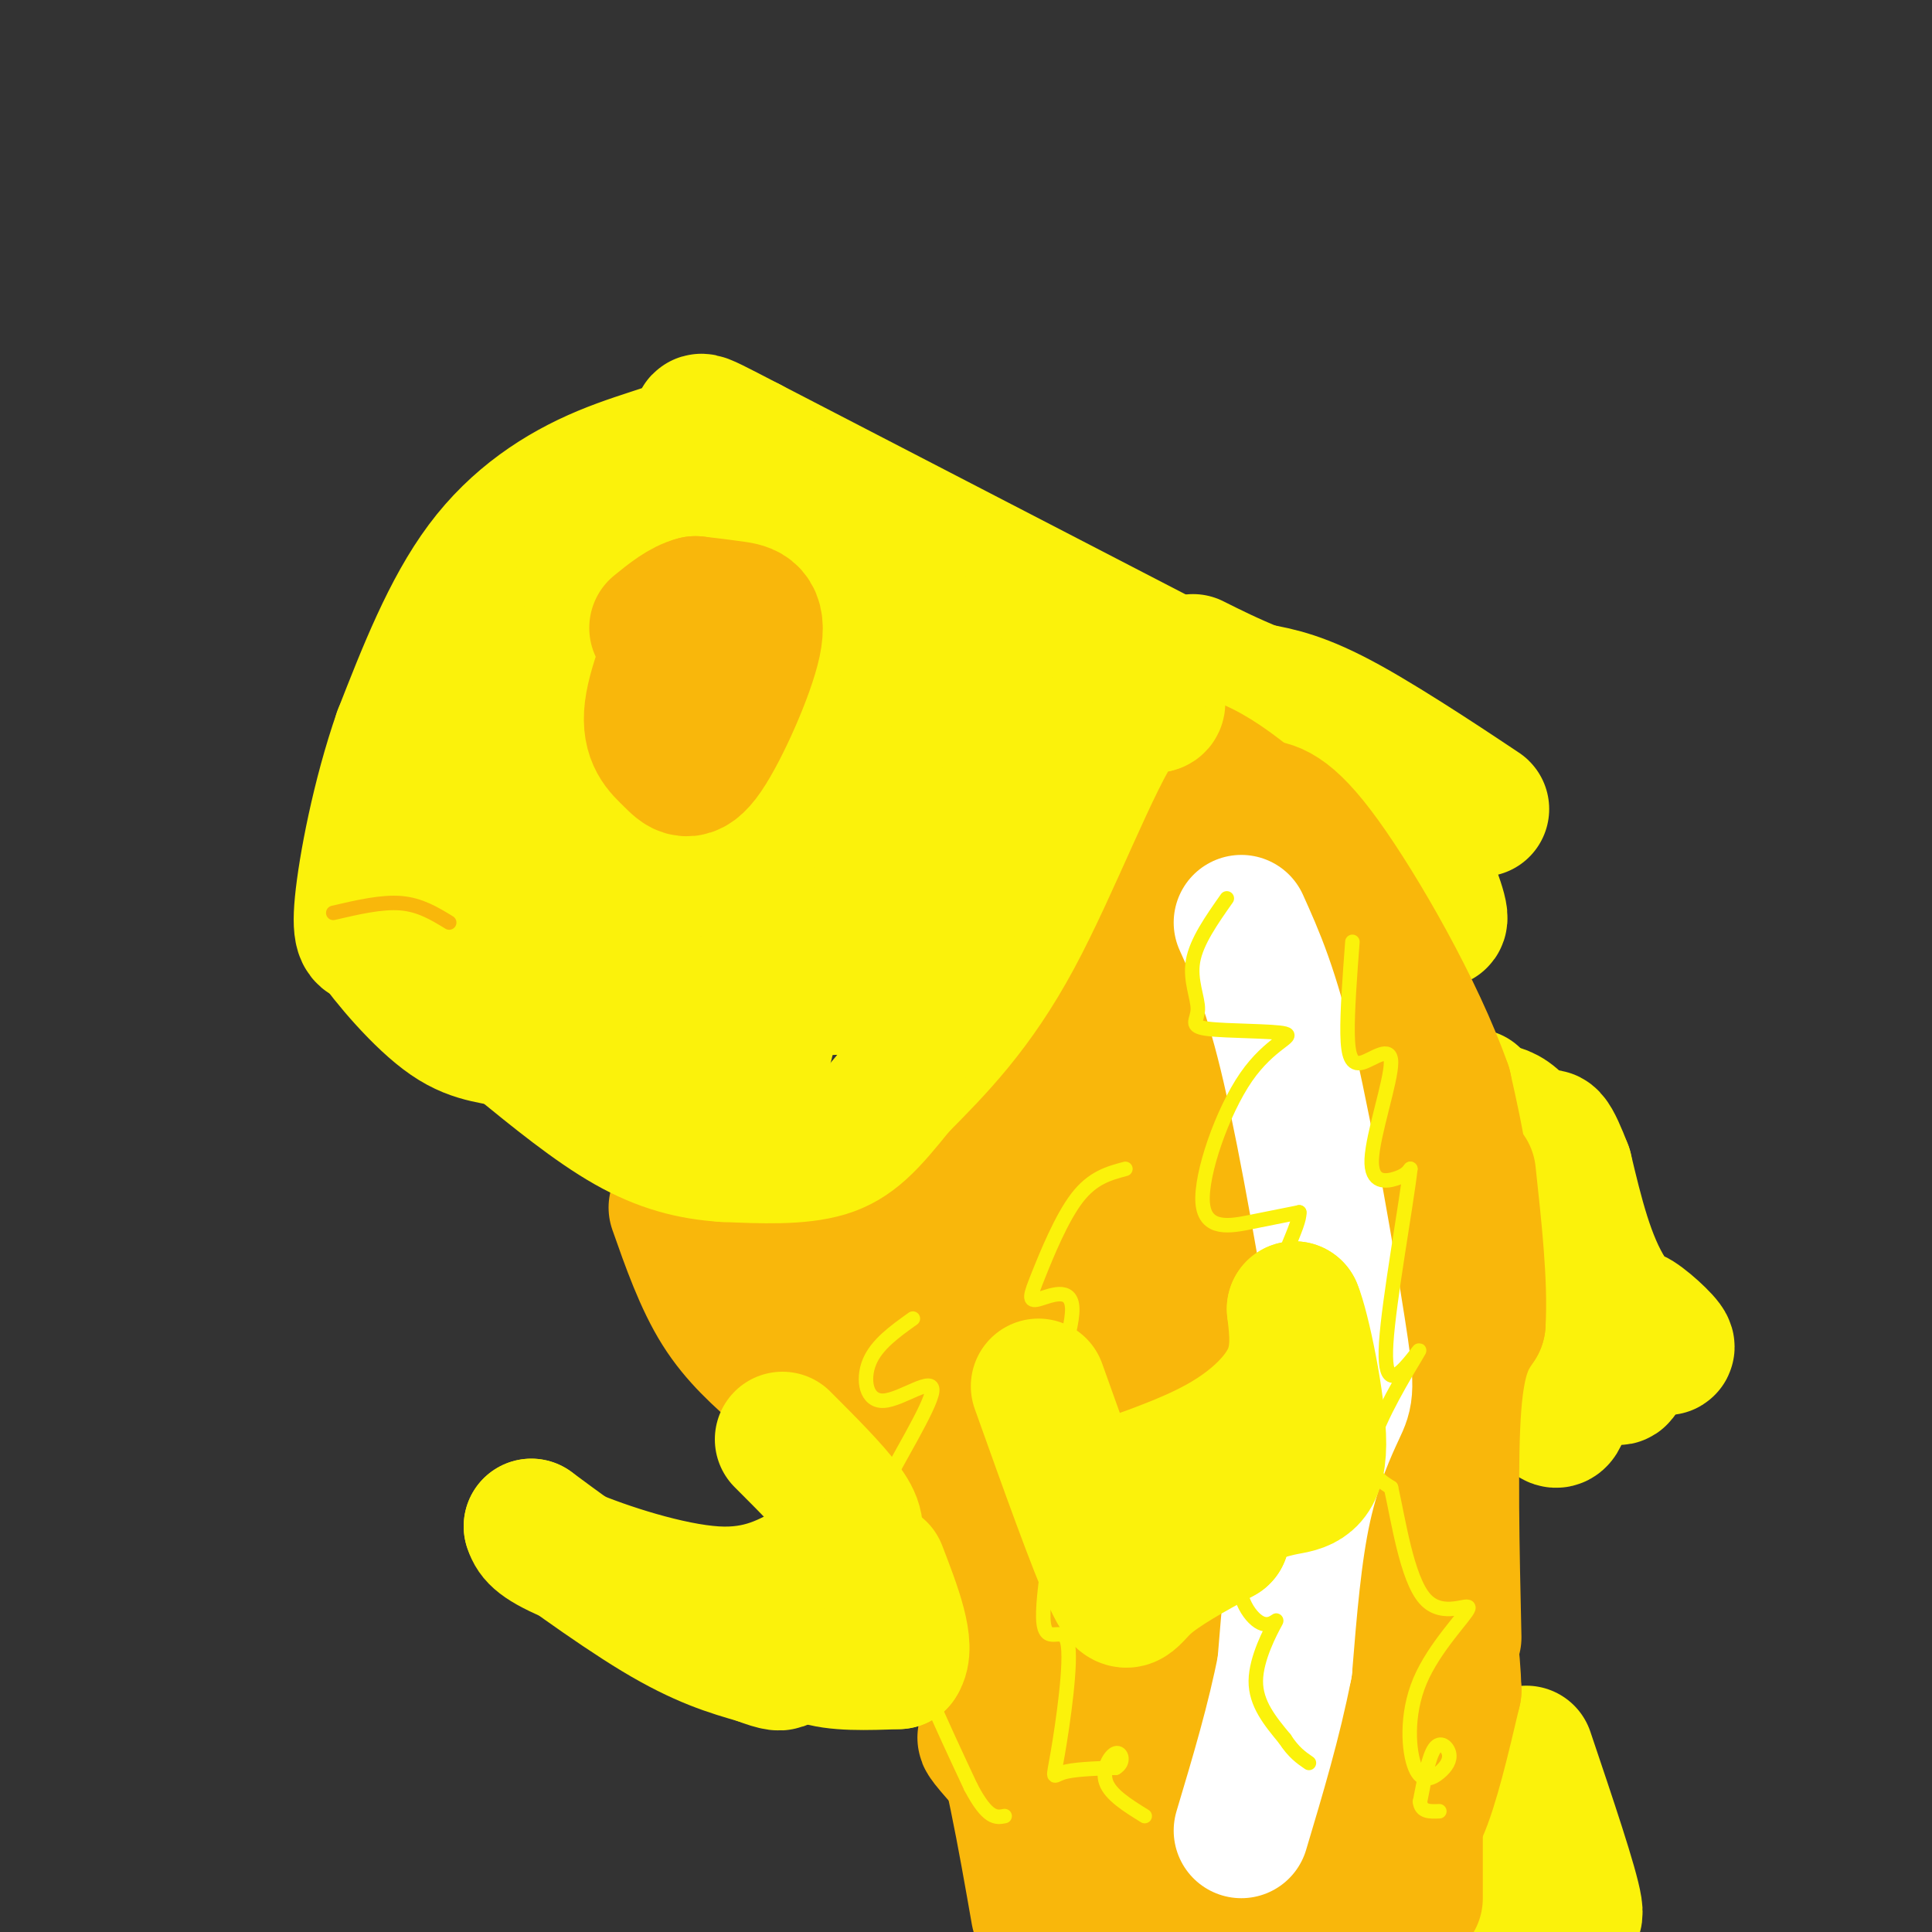 <svg viewBox='0 0 400 400' version='1.1' xmlns='http://www.w3.org/2000/svg' xmlns:xlink='http://www.w3.org/1999/xlink'><rect x="0" y="0" width="400" height="400" fill="#333333" stroke="none"/><g fill='none' stroke='#FBF20B' stroke-width='28' stroke-linecap='round' stroke-linejoin='round'><path d='M235,145c10.422,0.978 20.844,1.956 32,11c11.156,9.044 23.044,26.156 28,32c4.956,5.844 2.978,0.422 1,-5'/><path d='M296,183c-0.247,-4.933 -1.365,-14.766 2,-17c3.365,-2.234 11.214,3.129 8,1c-3.214,-2.129 -17.490,-11.751 -27,-17c-9.510,-5.249 -14.255,-6.124 -19,-7'/><path d='M260,143c-5.333,-2.167 -9.167,-4.083 -13,-6'/><path d='M307,230c3.578,-0.067 7.156,-0.133 12,11c4.844,11.133 10.956,33.467 14,41c3.044,7.533 3.022,0.267 3,-7'/><path d='M336,275c0.617,-1.992 0.660,-3.472 3,-2c2.340,1.472 6.976,5.896 6,6c-0.976,0.104 -7.565,-4.113 -12,-11c-4.435,-6.887 -6.718,-16.443 -9,-26'/><path d='M324,242c-2.467,-6.400 -4.133,-9.400 -4,-3c0.133,6.400 2.067,22.200 4,38'/><path d='M324,277c0.489,10.444 -0.289,17.556 -2,17c-1.711,-0.556 -4.356,-8.778 -7,-17'/><path d='M315,277c-2.833,-11.167 -6.417,-30.583 -10,-50'/><path d='M316,363c4.667,13.833 9.333,27.667 10,32c0.667,4.333 -2.667,-0.833 -6,-6'/><path d='M315,375c0.000,0.000 -3.000,19.000 -3,19'/></g>
<g fill='none' stroke='#F9B70B' stroke-width='28' stroke-linecap='round' stroke-linejoin='round'><path d='M293,393c0.000,0.000 0.000,-43.000 0,-43'/><path d='M287,381c2.333,-0.417 4.667,-0.833 7,-6c2.333,-5.167 4.667,-15.083 7,-25'/><path d='M301,350c-0.333,-13.500 -4.667,-34.750 -9,-56'/><path d='M292,294c-1.500,-10.167 -0.750,-7.583 0,-5'/><path d='M301,339c-0.417,-18.583 -0.833,-37.167 0,-48c0.833,-10.833 2.917,-13.917 5,-17'/><path d='M306,274c0.500,-8.000 -0.750,-19.500 -2,-31'/><path d='M291,311c5.333,-16.833 10.667,-33.667 12,-48c1.333,-14.333 -1.333,-26.167 -4,-38'/><path d='M299,225c-5.556,-15.867 -17.444,-36.533 -25,-47c-7.556,-10.467 -10.778,-10.733 -14,-11'/><path d='M260,167c-6.578,-5.267 -16.022,-12.933 -23,-8c-6.978,4.933 -11.489,22.467 -16,40'/><path d='M221,199c-6.095,15.917 -13.333,35.708 -20,47c-6.667,11.292 -12.762,14.083 -18,16c-5.238,1.917 -9.619,2.958 -14,4'/><path d='M169,266c-2.333,0.667 -1.167,0.333 0,0'/><path d='M169,266c0.000,0.000 -27.000,-16.000 -27,-16'/><path d='M140,250c2.667,7.583 5.333,15.167 9,21c3.667,5.833 8.333,9.917 13,14'/><path d='M162,285c7.311,7.022 19.089,17.578 27,29c7.911,11.422 11.956,23.711 16,36'/><path d='M205,350c4.333,13.667 7.167,29.833 10,46'/><path d='M183,270c6.556,-3.533 13.111,-7.067 18,-10c4.889,-2.933 8.111,-5.267 14,-18c5.889,-12.733 14.444,-35.867 23,-59'/><path d='M238,183c4.442,-9.908 4.047,-5.179 6,-2c1.953,3.179 6.255,4.807 10,8c3.745,3.193 6.934,7.952 9,13c2.066,5.048 3.009,10.386 4,16c0.991,5.614 2.028,11.505 -1,28c-3.028,16.495 -10.123,43.595 -13,59c-2.877,15.405 -1.536,19.116 0,24c1.536,4.884 3.268,10.942 5,17'/><path d='M258,346c1.603,5.015 3.109,9.054 2,3c-1.109,-6.054 -4.833,-22.200 -2,-52c2.833,-29.800 12.224,-73.254 14,-69c1.776,4.254 -4.064,56.215 -5,71c-0.936,14.785 3.032,-7.608 7,-30'/><path d='M274,269c2.474,-13.537 5.158,-32.378 5,-30c-0.158,2.378 -3.158,25.977 -2,47c1.158,21.023 6.475,39.470 7,29c0.525,-10.470 -3.743,-49.857 -7,-73c-3.257,-23.143 -5.502,-30.041 -7,-33c-1.498,-2.959 -2.249,-1.980 -3,-1'/><path d='M267,208c-12.296,24.585 -41.538,86.547 -49,86c-7.462,-0.547 6.854,-63.602 8,-69c1.146,-5.398 -10.878,46.862 -18,73c-7.122,26.138 -9.340,26.152 -9,20c0.340,-6.152 3.240,-18.472 4,-26c0.760,-7.528 -0.620,-10.264 -2,-13'/><path d='M201,279c-0.246,-3.132 0.138,-4.463 -1,-5c-1.138,-0.537 -3.799,-0.281 -5,2c-1.201,2.281 -0.940,6.586 -2,7c-1.060,0.414 -3.439,-3.064 4,11c7.439,14.064 24.695,45.671 24,39c-0.695,-6.671 -19.341,-51.620 -24,-56c-4.659,-4.380 4.671,31.810 14,68'/><path d='M211,345c4.715,17.410 9.502,26.936 12,18c2.498,-8.936 2.705,-36.334 5,-62c2.295,-25.666 6.677,-49.601 11,-74c4.323,-24.399 8.587,-49.261 7,-23c-1.587,26.261 -9.025,103.646 -11,130c-1.975,26.354 1.512,1.677 5,-23'/><path d='M240,311c1.660,-7.794 3.309,-15.780 2,-17c-1.309,-1.220 -5.577,4.325 -1,27c4.577,22.675 18.000,62.480 22,65c4.000,2.520 -1.423,-32.245 -3,-51c-1.577,-18.755 0.692,-21.502 3,-10c2.308,11.502 4.654,37.251 7,63'/><path d='M270,388c1.348,-7.686 1.217,-58.400 4,-57c2.783,1.400 8.480,54.915 -6,65c-14.480,10.085 -49.137,-23.262 -60,-33c-10.863,-9.738 2.069,4.131 15,18'/><path d='M223,381c6.689,6.133 15.911,12.467 19,15c3.089,2.533 0.044,1.267 -3,0'/><path d='M231,369c4.333,9.167 8.667,18.333 10,19c1.333,0.667 -0.333,-7.167 -2,-15'/></g>
<g fill='none' stroke='#FFFFFF' stroke-width='28' stroke-linecap='round' stroke-linejoin='round'><path d='M257,191c3.144,6.973 6.287,13.946 10,30c3.713,16.054 7.995,41.190 10,54c2.005,12.810 1.732,13.295 0,17c-1.732,3.705 -4.923,10.630 -7,20c-2.077,9.370 -3.038,21.185 -4,33'/><path d='M266,345c-2.167,11.167 -5.583,22.583 -9,34'/></g>
<g fill='none' stroke='#FBF20B' stroke-width='3' stroke-linecap='round' stroke-linejoin='round'><path d='M254,186c-3.152,4.480 -6.304,8.961 -7,13c-0.696,4.039 1.065,7.638 1,10c-0.065,2.362 -1.956,3.489 2,4c3.956,0.511 13.759,0.408 16,1c2.241,0.592 -3.080,1.880 -8,9c-4.920,7.120 -9.440,20.071 -9,26c0.440,5.929 5.840,4.837 10,4c4.160,-0.837 7.080,-1.418 10,-2'/><path d='M269,251c0.193,2.615 -4.324,10.151 -6,18c-1.676,7.849 -0.511,16.011 3,18c3.511,1.989 9.368,-2.195 11,0c1.632,2.195 -0.962,10.770 -5,18c-4.038,7.230 -9.519,13.115 -15,19'/><path d='M257,324c-1.679,5.810 1.622,10.836 4,12c2.378,1.164 3.833,-1.533 3,0c-0.833,1.533 -3.952,7.295 -4,12c-0.048,4.705 2.976,8.352 6,12'/><path d='M266,360c1.833,2.833 3.417,3.917 5,5'/><path d='M233,242c-3.391,0.906 -6.782,1.813 -10,6c-3.218,4.187 -6.264,11.655 -8,16c-1.736,4.345 -2.162,5.568 0,5c2.162,-0.568 6.911,-2.929 7,2c0.089,4.929 -4.481,17.146 -6,23c-1.519,5.854 0.014,5.345 2,4c1.986,-1.345 4.425,-3.527 5,-3c0.575,0.527 -0.712,3.764 -2,7'/><path d='M221,302c-1.773,8.609 -5.204,26.633 -5,33c0.204,6.367 4.044,1.078 5,5c0.956,3.922 -0.974,17.056 -2,23c-1.026,5.944 -1.150,4.698 1,4c2.150,-0.698 6.575,-0.849 11,-1'/><path d='M231,366c1.917,-1.107 1.208,-3.375 0,-3c-1.208,0.375 -2.917,3.393 -2,6c0.917,2.607 4.458,4.804 8,7'/><path d='M189,273c-3.756,2.681 -7.512,5.362 -9,9c-1.488,3.638 -0.708,8.233 3,8c3.708,-0.233 10.344,-5.293 10,-2c-0.344,3.293 -7.670,14.941 -10,20c-2.330,5.059 0.335,3.530 3,2'/><path d='M186,310c-0.789,3.486 -4.263,11.203 -4,14c0.263,2.797 4.263,0.676 5,1c0.737,0.324 -1.789,3.093 0,11c1.789,7.907 7.895,20.954 14,34'/><path d='M201,370c3.500,6.667 5.250,6.333 7,6'/><path d='M280,195c-0.538,7.198 -1.077,14.396 -1,19c0.077,4.604 0.769,6.615 3,6c2.231,-0.615 6.000,-3.856 6,0c0.000,3.856 -3.769,14.807 -4,20c-0.231,5.193 3.077,4.626 5,4c1.923,-0.626 2.462,-1.313 3,-2'/><path d='M292,242c-0.837,7.439 -4.429,27.038 -5,36c-0.571,8.962 1.878,7.289 4,5c2.122,-2.289 3.918,-5.193 2,-2c-1.918,3.193 -7.548,12.484 -9,18c-1.452,5.516 1.274,7.258 4,9'/><path d='M288,308c1.505,6.648 3.267,18.768 7,23c3.733,4.232 9.437,0.576 9,2c-0.437,1.424 -7.016,7.929 -10,15c-2.984,7.071 -2.374,14.710 -1,18c1.374,3.290 3.513,2.232 5,1c1.487,-1.232 2.324,-2.640 2,-4c-0.324,-1.360 -1.807,-2.674 -3,-1c-1.193,1.674 -2.097,6.337 -3,11'/><path d='M294,373c0.167,2.167 2.083,2.083 4,2'/></g>
<g fill='none' stroke='#FBF20B' stroke-width='28' stroke-linecap='round' stroke-linejoin='round'><path d='M162,298c5.200,5.200 10.400,10.400 13,14c2.600,3.600 2.600,5.600 1,9c-1.600,3.400 -4.800,8.200 -8,13'/><path d='M168,334c-2.238,2.345 -3.833,1.708 -4,3c-0.167,1.292 1.095,4.512 5,6c3.905,1.488 10.452,1.244 17,1'/><path d='M186,344c2.167,-3.000 -0.917,-11.000 -4,-19'/><path d='M215,287c5.911,16.556 11.822,33.111 15,40c3.178,6.889 3.622,4.111 7,1c3.378,-3.111 9.689,-6.556 16,-10'/><path d='M253,318c0.333,-2.833 -6.833,-4.917 -14,-7'/><path d='M169,324c-5.711,3.289 -11.422,6.578 -21,6c-9.578,-0.578 -23.022,-5.022 -30,-8c-6.978,-2.978 -7.489,-4.489 -8,-6'/><path d='M110,316c3.600,2.667 16.600,12.333 26,18c9.400,5.667 15.200,7.333 21,9'/><path d='M157,343c4.333,1.667 4.667,1.333 5,1'/><path d='M233,307c7.444,-2.667 14.889,-5.333 21,-9c6.111,-3.667 10.889,-8.333 13,-13c2.111,-4.667 1.556,-9.333 1,-14'/><path d='M268,271c1.583,3.667 5.042,19.833 5,28c-0.042,8.167 -3.583,8.333 -7,9c-3.417,0.667 -6.708,1.833 -10,3'/><path d='M149,237c-4.044,-0.489 -8.089,-0.978 -11,-2c-2.911,-1.022 -4.689,-2.578 -8,-11c-3.311,-8.422 -8.156,-23.711 -13,-39'/><path d='M117,185c-2.404,-18.400 -1.912,-44.901 -1,-57c0.912,-12.099 2.246,-9.796 4,-11c1.754,-1.204 3.930,-5.915 11,-7c7.070,-1.085 19.035,1.458 31,4'/><path d='M162,114c17.133,4.800 44.467,14.800 59,21c14.533,6.200 16.267,8.600 18,11'/><path d='M239,146c2.226,0.071 -1.208,-5.250 -7,3c-5.792,8.250 -13.940,30.071 -22,45c-8.060,14.929 -16.030,22.964 -24,31'/><path d='M186,225c-6.133,7.667 -9.467,11.333 -15,13c-5.533,1.667 -13.267,1.333 -21,1'/><path d='M150,239c-6.689,-0.422 -12.911,-1.978 -20,-6c-7.089,-4.022 -15.044,-10.511 -23,-17'/><path d='M240,136c0.000,0.000 -85.000,-44.000 -85,-44'/><path d='M155,92c-14.547,-7.553 -8.415,-4.437 -10,-2c-1.585,2.437 -10.888,4.195 -20,8c-9.112,3.805 -18.032,9.659 -25,19c-6.968,9.341 -11.984,22.171 -17,35'/><path d='M83,152c-4.511,12.911 -7.289,27.689 -8,35c-0.711,7.311 0.644,7.156 2,7'/><path d='M77,194c3.234,4.742 10.321,13.096 16,17c5.679,3.904 9.952,3.359 15,5c5.048,1.641 10.871,5.469 10,-1c-0.871,-6.469 -8.435,-23.234 -16,-40'/><path d='M102,175c-2.321,-8.666 -0.122,-10.330 3,-15c3.122,-4.670 7.167,-12.344 5,-5c-2.167,7.344 -10.545,29.708 -9,24c1.545,-5.708 13.013,-39.488 17,-51c3.987,-11.512 0.494,-0.756 -3,10'/><path d='M115,138c-4.067,9.080 -12.733,26.781 -18,38c-5.267,11.219 -7.133,15.956 -1,12c6.133,-3.956 20.267,-16.603 32,-37c11.733,-20.397 21.067,-48.542 23,-47c1.933,1.542 -3.533,32.771 -9,64'/><path d='M142,168c-1.518,13.620 -0.813,15.669 0,8c0.813,-7.669 1.734,-25.055 1,-28c-0.734,-2.945 -3.125,8.551 -1,27c2.125,18.449 8.764,43.852 13,46c4.236,2.148 6.067,-18.958 7,-39c0.933,-20.042 0.966,-39.021 1,-58'/><path d='M163,124c-0.511,-6.648 -2.289,5.731 -3,16c-0.711,10.269 -0.354,18.427 2,29c2.354,10.573 6.706,23.562 9,28c2.294,4.438 2.532,0.324 4,0c1.468,-0.324 4.167,3.140 7,-9c2.833,-12.140 5.801,-39.884 6,-43c0.199,-3.116 -2.372,18.395 -6,32c-3.628,13.605 -8.314,19.302 -13,25'/><path d='M169,202c-0.202,4.153 5.792,2.035 9,1c3.208,-1.035 3.630,-0.987 9,-6c5.370,-5.013 15.687,-15.086 23,-25c7.313,-9.914 11.623,-19.669 5,-13c-6.623,6.669 -24.178,29.763 -30,29c-5.822,-0.763 0.089,-25.381 6,-50'/><path d='M191,138c1.607,-8.952 2.625,-6.333 0,-7c-2.625,-0.667 -8.893,-4.619 -7,-2c1.893,2.619 11.946,11.810 22,21'/></g>
<g fill='none' stroke='#F9B70B' stroke-width='28' stroke-linecap='round' stroke-linejoin='round'><path d='M145,128c-0.388,-1.886 -0.775,-3.773 -3,0c-2.225,3.773 -6.287,13.204 -7,19c-0.713,5.796 1.922,7.956 4,10c2.078,2.044 3.598,3.970 7,-1c3.402,-4.970 8.685,-16.838 10,-23c1.315,-6.162 -1.339,-6.618 -4,-7c-2.661,-0.382 -5.331,-0.691 -8,-1'/><path d='M144,125c-2.667,0.667 -5.333,2.833 -8,5'/></g>
<g fill='none' stroke='#F9B70B' stroke-width='3' stroke-linecap='round' stroke-linejoin='round'><path d='M69,189c5.000,-1.167 10.000,-2.333 14,-2c4.000,0.333 7.000,2.167 10,4'/></g>
</svg>